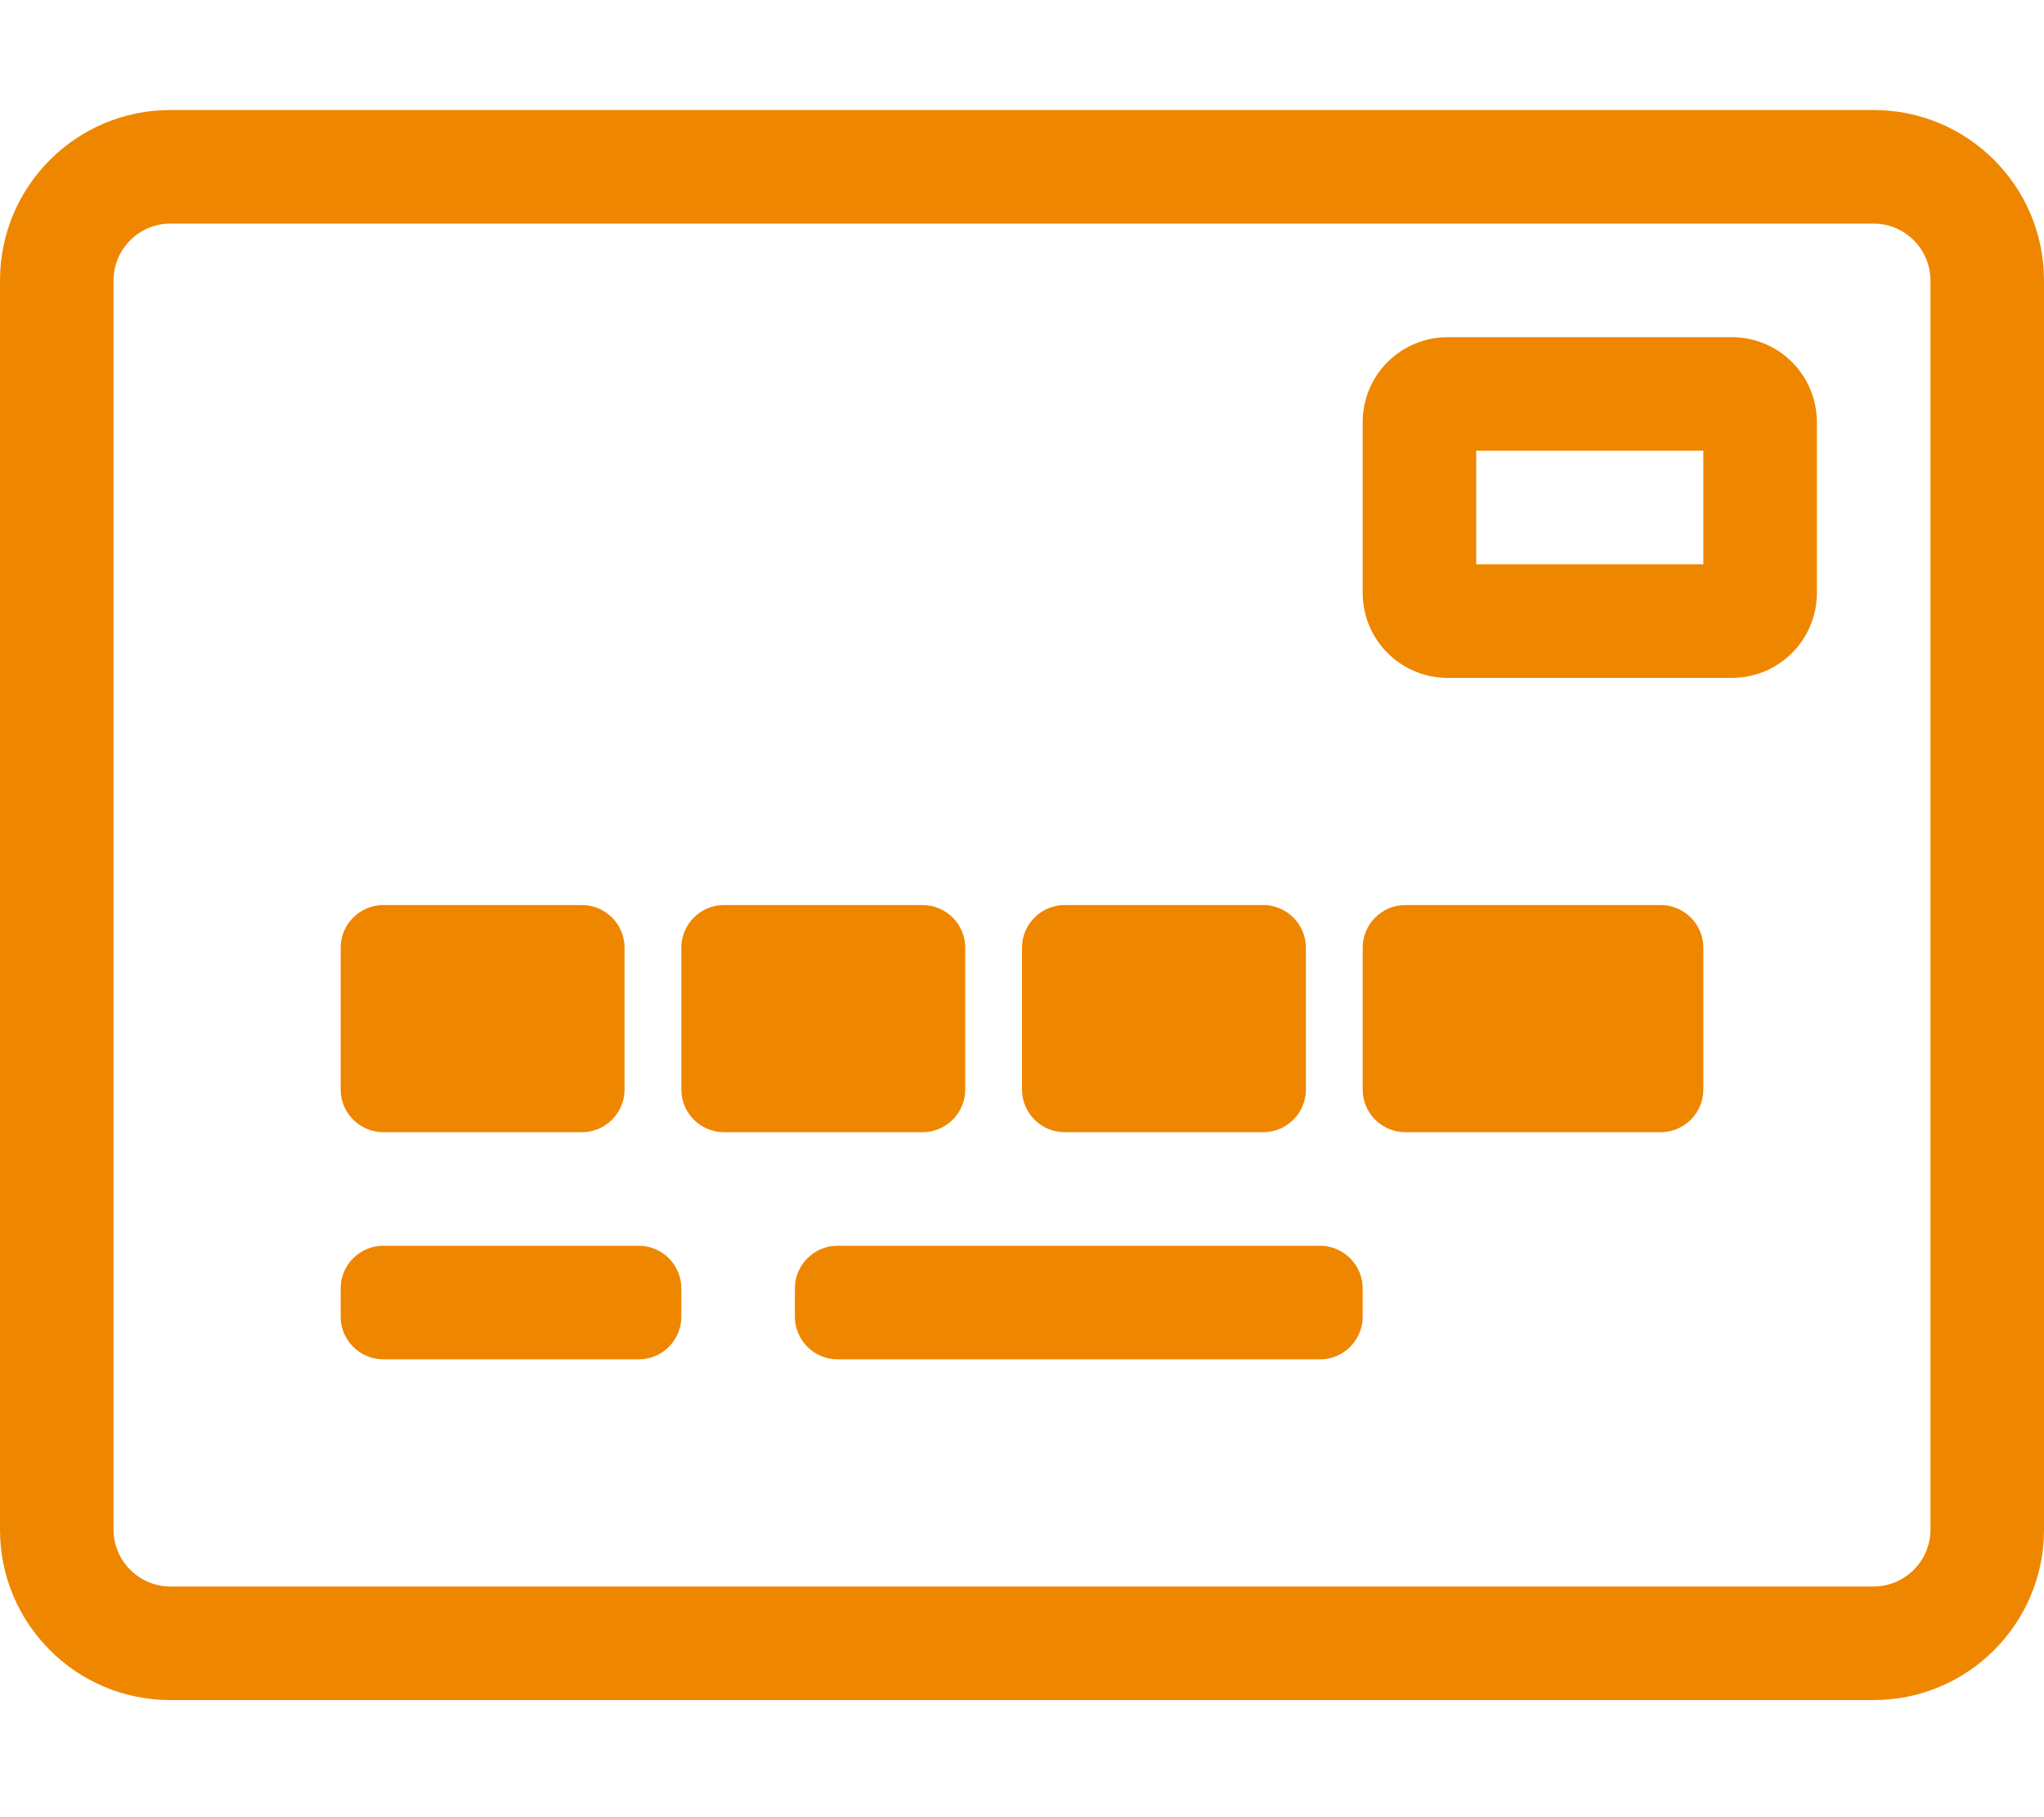 <?xml version="1.0" encoding="UTF-8" standalone="no"?>
<!DOCTYPE svg PUBLIC "-//W3C//DTD SVG 1.1//EN" "http://www.w3.org/Graphics/SVG/1.1/DTD/svg11.dtd">
<svg width="100%" height="100%" viewBox="0 0 576 512" version="1.1" xmlns="http://www.w3.org/2000/svg" xmlns:xlink="http://www.w3.org/1999/xlink" xml:space="preserve" xmlns:serif="http://www.serif.com/" style="fill-rule:evenodd;clip-rule:evenodd;stroke-linejoin:round;stroke-miterlimit:2;">
    <path d="M528,31L48,31C21.5,31 0,52.5 0,79L0,431C0,457.5 21.5,479 48,479L528,479C554.5,479 576,457.5 576,431L576,79C576,52.5 554.5,31 528,31ZM544,431C544,439.8 536.8,447 528,447L48,447C39.2,447 32,439.8 32,431L32,79C32,70.2 39.2,63 48,63L528,63C536.8,63 544,70.2 544,79L544,431ZM192,363L192,371C192,377.6 186.6,383 180,383L108,383C101.4,383 96,377.6 96,371L96,363C96,356.4 101.4,351 108,351L180,351C186.6,351 192,356.4 192,363ZM384,363L384,371C384,377.6 378.6,383 372,383L236,383C229.4,383 224,377.6 224,371L224,363C224,356.4 229.4,351 236,351L372,351C378.6,351 384,356.4 384,363ZM488,95L408,95C394.7,95 384,105.7 384,119L384,167C384,180.3 394.7,191 408,191L488,191C501.3,191 512,180.3 512,167L512,119C512,105.7 501.3,95 488,95ZM480,159L416,159L416,127L480,127L480,159ZM260,319L204,319C197.4,319 192,313.6 192,307L192,267C192,260.4 197.4,255 204,255L260,255C266.6,255 272,260.4 272,267L272,307C272,313.6 266.6,319 260,319ZM288,307L288,267C288,260.4 293.4,255 300,255L356,255C362.6,255 368,260.4 368,267L368,307C368,313.6 362.6,319 356,319L300,319C293.4,319 288,313.6 288,307ZM96,307L96,267C96,260.4 101.4,255 108,255L164,255C170.6,255 176,260.4 176,267L176,307C176,313.6 170.6,319 164,319L108,319C101.4,319 96,313.6 96,307ZM480,267L480,307C480,313.6 474.6,319 468,319L396,319C389.4,319 384,313.6 384,307L384,267C384,260.4 389.4,255 396,255L468,255C474.6,255 480,260.4 480,267Z" style="fill:#ef8600;fill-rule:nonzero;"/>
</svg>
